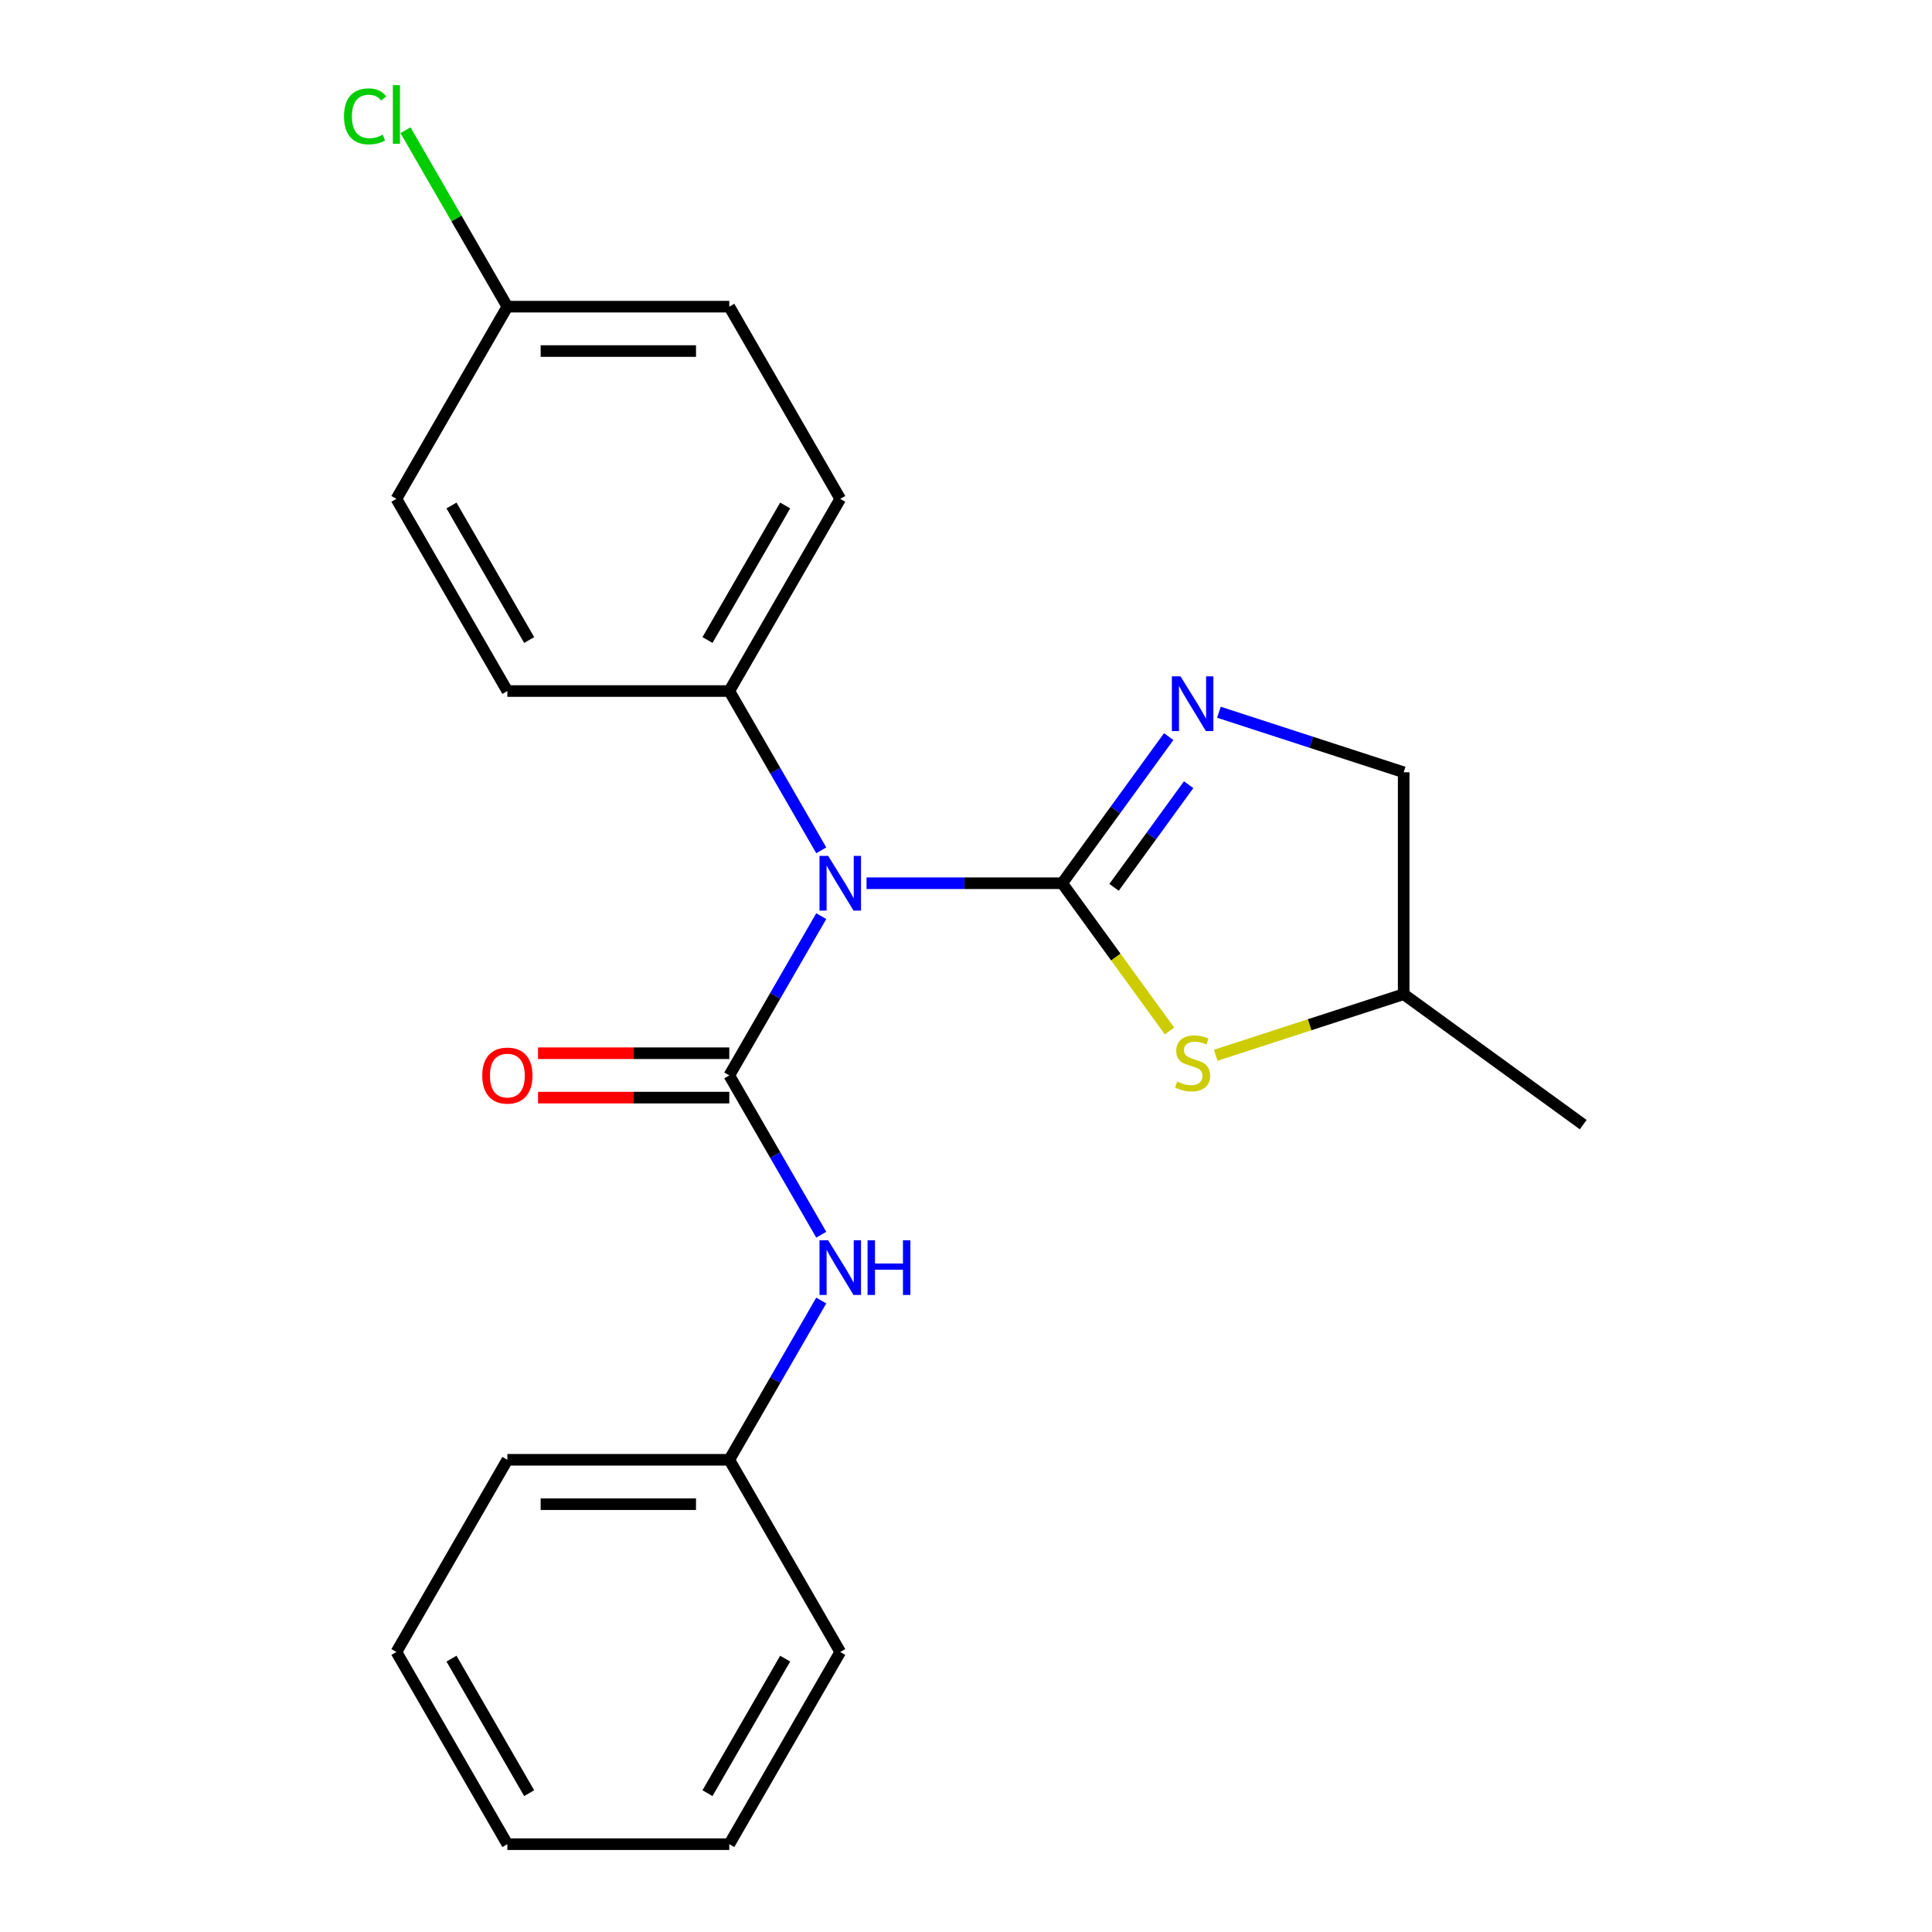 <?xml version='1.0' encoding='iso-8859-1'?>
<svg version='1.1' baseProfile='full'
              xmlns='http://www.w3.org/2000/svg'
                      xmlns:rdkit='http://www.rdkit.org/xml'
                      xmlns:xlink='http://www.w3.org/1999/xlink'
                  xml:space='preserve'
width='1000px' height='1000px' viewBox='0 0 1000 1000'>
<!-- END OF HEADER -->
<rect style='opacity:1.0;fill:#FFFFFF;stroke:none' width='1000' height='1000' x='0' y='0'> </rect>
<path class='bond-1' d='M 549.779,457.16 L 499.152,457.16' style='fill:none;fill-rule:evenodd;stroke:#000000;stroke-width:6px;stroke-linecap:butt;stroke-linejoin:miter;stroke-opacity:1' />
<path class='bond-1' d='M 499.152,457.16 L 448.524,457.16' style='fill:none;fill-rule:evenodd;stroke:#0000FF;stroke-width:6px;stroke-linecap:butt;stroke-linejoin:miter;stroke-opacity:1' />
<path class='bond-2' d='M 549.779,457.16 L 577.35,419.211' style='fill:none;fill-rule:evenodd;stroke:#000000;stroke-width:6px;stroke-linecap:butt;stroke-linejoin:miter;stroke-opacity:1' />
<path class='bond-2' d='M 577.35,419.211 L 604.921,381.263' style='fill:none;fill-rule:evenodd;stroke:#0000FF;stroke-width:6px;stroke-linecap:butt;stroke-linejoin:miter;stroke-opacity:1' />
<path class='bond-2' d='M 576.636,459.279 L 595.936,432.715' style='fill:none;fill-rule:evenodd;stroke:#000000;stroke-width:6px;stroke-linecap:butt;stroke-linejoin:miter;stroke-opacity:1' />
<path class='bond-2' d='M 595.936,432.715 L 615.236,406.151' style='fill:none;fill-rule:evenodd;stroke:#0000FF;stroke-width:6px;stroke-linecap:butt;stroke-linejoin:miter;stroke-opacity:1' />
<path class='bond-3' d='M 549.779,457.16 L 577.562,495.399' style='fill:none;fill-rule:evenodd;stroke:#000000;stroke-width:6px;stroke-linecap:butt;stroke-linejoin:miter;stroke-opacity:1' />
<path class='bond-3' d='M 577.562,495.399 L 605.344,533.639' style='fill:none;fill-rule:evenodd;stroke:#CCCC00;stroke-width:6px;stroke-linecap:butt;stroke-linejoin:miter;stroke-opacity:1' />
<path class='bond-0' d='M 377.48,556.637 L 401.28,515.414' style='fill:none;fill-rule:evenodd;stroke:#000000;stroke-width:6px;stroke-linecap:butt;stroke-linejoin:miter;stroke-opacity:1' />
<path class='bond-0' d='M 401.28,515.414 L 425.079,474.192' style='fill:none;fill-rule:evenodd;stroke:#0000FF;stroke-width:6px;stroke-linecap:butt;stroke-linejoin:miter;stroke-opacity:1' />
<path class='bond-4' d='M 377.48,556.637 L 401.28,597.86' style='fill:none;fill-rule:evenodd;stroke:#000000;stroke-width:6px;stroke-linecap:butt;stroke-linejoin:miter;stroke-opacity:1' />
<path class='bond-4' d='M 401.28,597.86 L 425.079,639.082' style='fill:none;fill-rule:evenodd;stroke:#0000FF;stroke-width:6px;stroke-linecap:butt;stroke-linejoin:miter;stroke-opacity:1' />
<path class='bond-6' d='M 377.48,545.15 L 327.982,545.15' style='fill:none;fill-rule:evenodd;stroke:#000000;stroke-width:6px;stroke-linecap:butt;stroke-linejoin:miter;stroke-opacity:1' />
<path class='bond-6' d='M 327.982,545.15 L 278.485,545.15' style='fill:none;fill-rule:evenodd;stroke:#FF0000;stroke-width:6px;stroke-linecap:butt;stroke-linejoin:miter;stroke-opacity:1' />
<path class='bond-6' d='M 377.48,568.124 L 327.982,568.124' style='fill:none;fill-rule:evenodd;stroke:#000000;stroke-width:6px;stroke-linecap:butt;stroke-linejoin:miter;stroke-opacity:1' />
<path class='bond-6' d='M 327.982,568.124 L 278.485,568.124' style='fill:none;fill-rule:evenodd;stroke:#FF0000;stroke-width:6px;stroke-linecap:butt;stroke-linejoin:miter;stroke-opacity:1' />
<path class='bond-5' d='M 425.079,440.128 L 401.28,398.905' style='fill:none;fill-rule:evenodd;stroke:#0000FF;stroke-width:6px;stroke-linecap:butt;stroke-linejoin:miter;stroke-opacity:1' />
<path class='bond-5' d='M 401.28,398.905 L 377.48,357.683' style='fill:none;fill-rule:evenodd;stroke:#000000;stroke-width:6px;stroke-linecap:butt;stroke-linejoin:miter;stroke-opacity:1' />
<path class='bond-7' d='M 630.907,368.654 L 678.724,384.19' style='fill:none;fill-rule:evenodd;stroke:#0000FF;stroke-width:6px;stroke-linecap:butt;stroke-linejoin:miter;stroke-opacity:1' />
<path class='bond-7' d='M 678.724,384.19 L 726.54,399.727' style='fill:none;fill-rule:evenodd;stroke:#000000;stroke-width:6px;stroke-linecap:butt;stroke-linejoin:miter;stroke-opacity:1' />
<path class='bond-10' d='M 629.247,546.205 L 677.894,530.399' style='fill:none;fill-rule:evenodd;stroke:#CCCC00;stroke-width:6px;stroke-linecap:butt;stroke-linejoin:miter;stroke-opacity:1' />
<path class='bond-10' d='M 677.894,530.399 L 726.54,514.593' style='fill:none;fill-rule:evenodd;stroke:#000000;stroke-width:6px;stroke-linecap:butt;stroke-linejoin:miter;stroke-opacity:1' />
<path class='bond-11' d='M 425.079,673.146 L 401.28,714.368' style='fill:none;fill-rule:evenodd;stroke:#0000FF;stroke-width:6px;stroke-linecap:butt;stroke-linejoin:miter;stroke-opacity:1' />
<path class='bond-11' d='M 401.28,714.368 L 377.48,755.591' style='fill:none;fill-rule:evenodd;stroke:#000000;stroke-width:6px;stroke-linecap:butt;stroke-linejoin:miter;stroke-opacity:1' />
<path class='bond-8' d='M 377.48,357.683 L 434.913,258.206' style='fill:none;fill-rule:evenodd;stroke:#000000;stroke-width:6px;stroke-linecap:butt;stroke-linejoin:miter;stroke-opacity:1' />
<path class='bond-8' d='M 366.199,331.275 L 406.402,261.641' style='fill:none;fill-rule:evenodd;stroke:#000000;stroke-width:6px;stroke-linecap:butt;stroke-linejoin:miter;stroke-opacity:1' />
<path class='bond-9' d='M 377.48,357.683 L 262.613,357.683' style='fill:none;fill-rule:evenodd;stroke:#000000;stroke-width:6px;stroke-linecap:butt;stroke-linejoin:miter;stroke-opacity:1' />
<path class='bond-22' d='M 726.54,399.727 L 726.54,514.593' style='fill:none;fill-rule:evenodd;stroke:#000000;stroke-width:6px;stroke-linecap:butt;stroke-linejoin:miter;stroke-opacity:1' />
<path class='bond-13' d='M 434.913,258.206 L 377.48,158.729' style='fill:none;fill-rule:evenodd;stroke:#000000;stroke-width:6px;stroke-linecap:butt;stroke-linejoin:miter;stroke-opacity:1' />
<path class='bond-14' d='M 262.613,357.683 L 205.18,258.206' style='fill:none;fill-rule:evenodd;stroke:#000000;stroke-width:6px;stroke-linecap:butt;stroke-linejoin:miter;stroke-opacity:1' />
<path class='bond-14' d='M 273.894,331.275 L 233.691,261.641' style='fill:none;fill-rule:evenodd;stroke:#000000;stroke-width:6px;stroke-linecap:butt;stroke-linejoin:miter;stroke-opacity:1' />
<path class='bond-18' d='M 726.54,514.593 L 819.469,582.11' style='fill:none;fill-rule:evenodd;stroke:#000000;stroke-width:6px;stroke-linecap:butt;stroke-linejoin:miter;stroke-opacity:1' />
<path class='bond-16' d='M 377.48,755.591 L 262.613,755.591' style='fill:none;fill-rule:evenodd;stroke:#000000;stroke-width:6px;stroke-linecap:butt;stroke-linejoin:miter;stroke-opacity:1' />
<path class='bond-16' d='M 360.25,778.564 L 279.843,778.564' style='fill:none;fill-rule:evenodd;stroke:#000000;stroke-width:6px;stroke-linecap:butt;stroke-linejoin:miter;stroke-opacity:1' />
<path class='bond-17' d='M 377.48,755.591 L 434.913,855.068' style='fill:none;fill-rule:evenodd;stroke:#000000;stroke-width:6px;stroke-linecap:butt;stroke-linejoin:miter;stroke-opacity:1' />
<path class='bond-12' d='M 262.613,158.729 L 377.48,158.729' style='fill:none;fill-rule:evenodd;stroke:#000000;stroke-width:6px;stroke-linecap:butt;stroke-linejoin:miter;stroke-opacity:1' />
<path class='bond-12' d='M 279.843,181.702 L 360.25,181.702' style='fill:none;fill-rule:evenodd;stroke:#000000;stroke-width:6px;stroke-linecap:butt;stroke-linejoin:miter;stroke-opacity:1' />
<path class='bond-15' d='M 262.613,158.729 L 236.253,113.07' style='fill:none;fill-rule:evenodd;stroke:#000000;stroke-width:6px;stroke-linecap:butt;stroke-linejoin:miter;stroke-opacity:1' />
<path class='bond-15' d='M 236.253,113.07 L 209.892,67.412' style='fill:none;fill-rule:evenodd;stroke:#00CC00;stroke-width:6px;stroke-linecap:butt;stroke-linejoin:miter;stroke-opacity:1' />
<path class='bond-23' d='M 262.613,158.729 L 205.18,258.206' style='fill:none;fill-rule:evenodd;stroke:#000000;stroke-width:6px;stroke-linecap:butt;stroke-linejoin:miter;stroke-opacity:1' />
<path class='bond-19' d='M 262.613,755.591 L 205.18,855.068' style='fill:none;fill-rule:evenodd;stroke:#000000;stroke-width:6px;stroke-linecap:butt;stroke-linejoin:miter;stroke-opacity:1' />
<path class='bond-20' d='M 434.913,855.068 L 377.48,954.545' style='fill:none;fill-rule:evenodd;stroke:#000000;stroke-width:6px;stroke-linecap:butt;stroke-linejoin:miter;stroke-opacity:1' />
<path class='bond-20' d='M 406.402,858.503 L 366.199,928.137' style='fill:none;fill-rule:evenodd;stroke:#000000;stroke-width:6px;stroke-linecap:butt;stroke-linejoin:miter;stroke-opacity:1' />
<path class='bond-24' d='M 205.18,855.068 L 262.613,954.545' style='fill:none;fill-rule:evenodd;stroke:#000000;stroke-width:6px;stroke-linecap:butt;stroke-linejoin:miter;stroke-opacity:1' />
<path class='bond-24' d='M 233.691,858.503 L 273.894,928.137' style='fill:none;fill-rule:evenodd;stroke:#000000;stroke-width:6px;stroke-linecap:butt;stroke-linejoin:miter;stroke-opacity:1' />
<path class='bond-21' d='M 377.48,954.545 L 262.613,954.545' style='fill:none;fill-rule:evenodd;stroke:#000000;stroke-width:6px;stroke-linecap:butt;stroke-linejoin:miter;stroke-opacity:1' />
<path  class='atom-2' d='M 428.653 443
L 437.933 458
Q 438.853 459.48, 440.333 462.16
Q 441.813 464.84, 441.893 465
L 441.893 443
L 445.653 443
L 445.653 471.32
L 441.773 471.32
L 431.813 454.92
Q 430.653 453, 429.413 450.8
Q 428.213 448.6, 427.853 447.92
L 427.853 471.32
L 424.173 471.32
L 424.173 443
L 428.653 443
' fill='#0000FF'/>
<path  class='atom-3' d='M 611.036 350.071
L 620.316 365.071
Q 621.236 366.551, 622.716 369.231
Q 624.196 371.911, 624.276 372.071
L 624.276 350.071
L 628.036 350.071
L 628.036 378.391
L 624.156 378.391
L 614.196 361.991
Q 613.036 360.071, 611.796 357.871
Q 610.596 355.671, 610.236 354.991
L 610.236 378.391
L 606.556 378.391
L 606.556 350.071
L 611.036 350.071
' fill='#0000FF'/>
<path  class='atom-4' d='M 609.296 559.809
Q 609.616 559.929, 610.936 560.489
Q 612.256 561.049, 613.696 561.409
Q 615.176 561.729, 616.616 561.729
Q 619.296 561.729, 620.856 560.449
Q 622.416 559.129, 622.416 556.849
Q 622.416 555.289, 621.616 554.329
Q 620.856 553.369, 619.656 552.849
Q 618.456 552.329, 616.456 551.729
Q 613.936 550.969, 612.416 550.249
Q 610.936 549.529, 609.856 548.009
Q 608.816 546.489, 608.816 543.929
Q 608.816 540.369, 611.216 538.169
Q 613.656 535.969, 618.456 535.969
Q 621.736 535.969, 625.456 537.529
L 624.536 540.609
Q 621.136 539.209, 618.576 539.209
Q 615.816 539.209, 614.296 540.369
Q 612.776 541.489, 612.816 543.449
Q 612.816 544.969, 613.576 545.889
Q 614.376 546.809, 615.496 547.329
Q 616.656 547.849, 618.576 548.449
Q 621.136 549.249, 622.656 550.049
Q 624.176 550.849, 625.256 552.489
Q 626.376 554.089, 626.376 556.849
Q 626.376 560.769, 623.736 562.889
Q 621.136 564.969, 616.776 564.969
Q 614.256 564.969, 612.336 564.409
Q 610.456 563.889, 608.216 562.969
L 609.296 559.809
' fill='#CCCC00'/>
<path  class='atom-5' d='M 428.653 641.954
L 437.933 656.954
Q 438.853 658.434, 440.333 661.114
Q 441.813 663.794, 441.893 663.954
L 441.893 641.954
L 445.653 641.954
L 445.653 670.274
L 441.773 670.274
L 431.813 653.874
Q 430.653 651.954, 429.413 649.754
Q 428.213 647.554, 427.853 646.874
L 427.853 670.274
L 424.173 670.274
L 424.173 641.954
L 428.653 641.954
' fill='#0000FF'/>
<path  class='atom-5' d='M 449.053 641.954
L 452.893 641.954
L 452.893 653.994
L 467.373 653.994
L 467.373 641.954
L 471.213 641.954
L 471.213 670.274
L 467.373 670.274
L 467.373 657.194
L 452.893 657.194
L 452.893 670.274
L 449.053 670.274
L 449.053 641.954
' fill='#0000FF'/>
<path  class='atom-7' d='M 249.613 556.717
Q 249.613 549.917, 252.973 546.117
Q 256.333 542.317, 262.613 542.317
Q 268.893 542.317, 272.253 546.117
Q 275.613 549.917, 275.613 556.717
Q 275.613 563.597, 272.213 567.517
Q 268.813 571.397, 262.613 571.397
Q 256.373 571.397, 252.973 567.517
Q 249.613 563.637, 249.613 556.717
M 262.613 568.197
Q 266.933 568.197, 269.253 565.317
Q 271.613 562.397, 271.613 556.717
Q 271.613 551.157, 269.253 548.357
Q 266.933 545.517, 262.613 545.517
Q 258.293 545.517, 255.933 548.317
Q 253.613 551.117, 253.613 556.717
Q 253.613 562.437, 255.933 565.317
Q 258.293 568.197, 262.613 568.197
' fill='#FF0000'/>
<path  class='atom-16' d='M 178.06 60.231
Q 178.06 53.191, 181.34 49.511
Q 184.66 45.791, 190.94 45.791
Q 196.78 45.791, 199.9 49.911
L 197.26 52.071
Q 194.98 49.071, 190.94 49.071
Q 186.66 49.071, 184.38 51.951
Q 182.14 54.791, 182.14 60.231
Q 182.14 65.831, 184.46 68.711
Q 186.82 71.591, 191.38 71.591
Q 194.5 71.591, 198.14 69.711
L 199.26 72.711
Q 197.78 73.671, 195.54 74.231
Q 193.3 74.791, 190.82 74.791
Q 184.66 74.791, 181.34 71.031
Q 178.06 67.271, 178.06 60.231
' fill='#00CC00'/>
<path  class='atom-16' d='M 203.34 44.071
L 207.02 44.071
L 207.02 74.431
L 203.34 74.431
L 203.34 44.071
' fill='#00CC00'/>
</svg>
